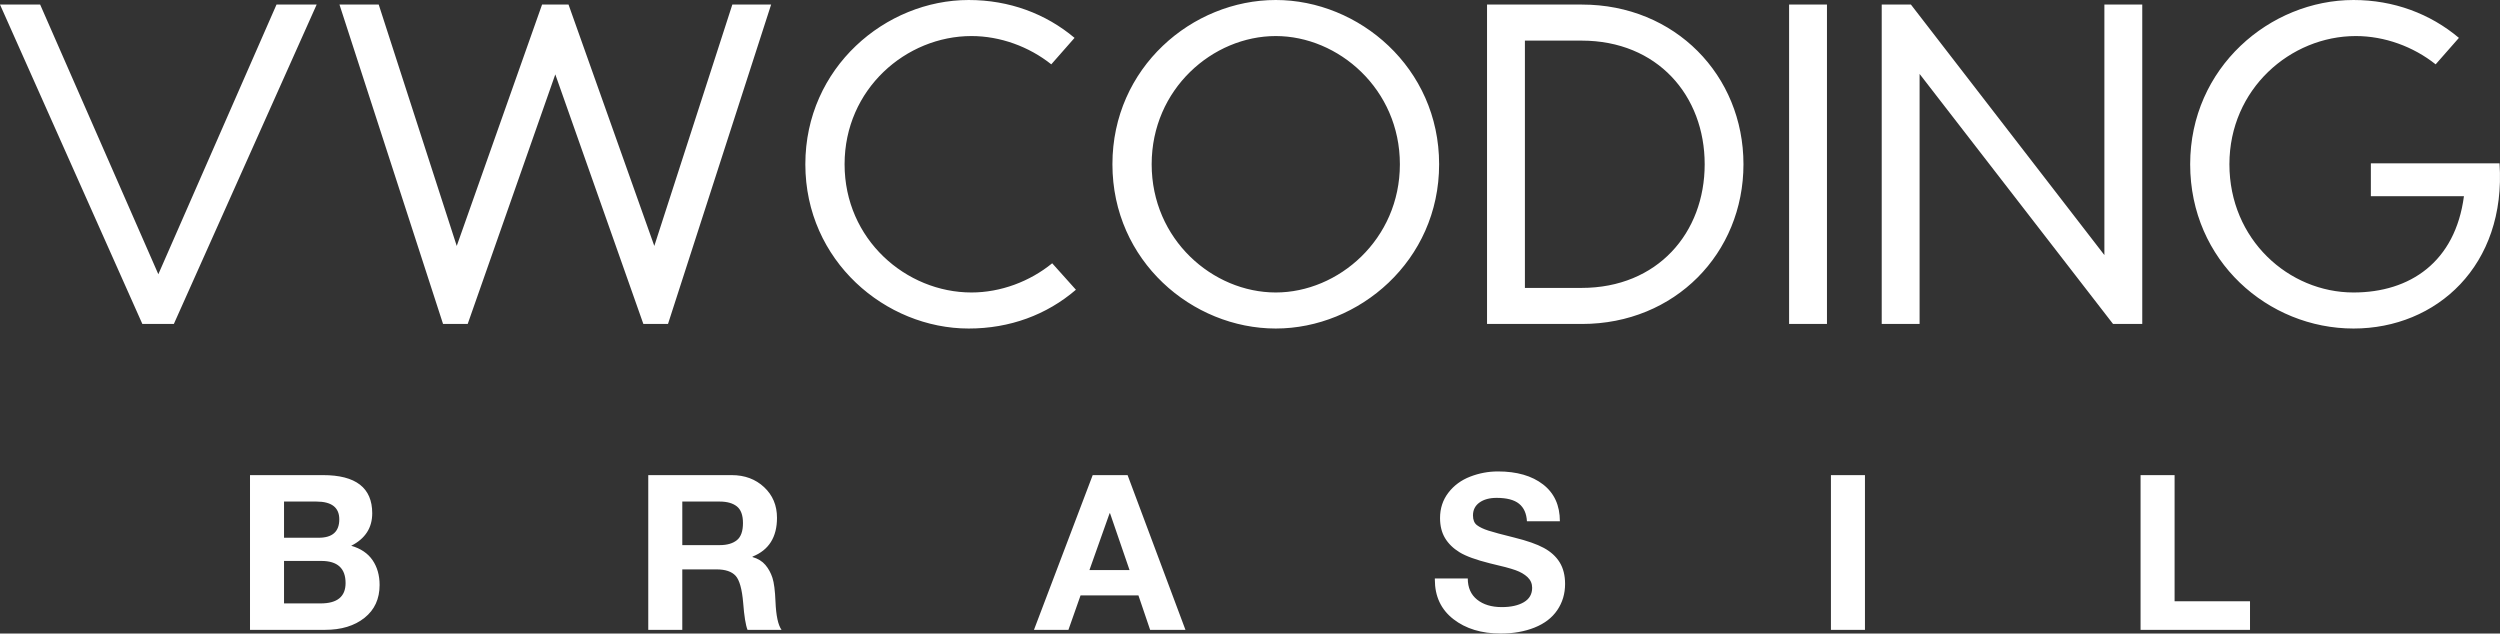 <svg xmlns:xlink="http://www.w3.org/1999/xlink" xmlns="http://www.w3.org/2000/svg" width="396" height="100.351" viewBox="0 0 350 88.694" class="looka-1j8o68f"><rect x="0" y="0" width="350" height="88.694" fill="#333333" stroke="none"/><defs id="SvgjsDefs3294"></defs><g id="SvgjsG3295" featurekey="kZnDdN-0" transform="matrix(3.194,0,0,3.194,-1.278,-18.525)" fill="#FFFFFF"><path d="M12.52 6 l1.76 0 l-6.26 14 l-1.38 0 l-6.24 -14 l1.76 0 l5.18 11.82 z M34.2 6 l-4.52 14 l-1.08 0 l-3.86 -10.94 l-3.84 10.94 l-1.08 0 l-4.54 -14 l1.72 0 l3.42 10.58 l3.74 -10.58 l1.16 0 l3.76 10.58 l3.42 -10.58 l1.7 0 z M47.56 18.5 c-1.28 1.1 -2.9 1.7 -4.7 1.7 c-3.64 0 -7.16 -2.96 -7.16 -7.2 s3.52 -7.2 7.16 -7.2 c1.78 0 3.38 0.6 4.64 1.66 l-1.02 1.16 c-0.98 -0.78 -2.24 -1.24 -3.5 -1.24 c-2.86 0 -5.56 2.32 -5.56 5.62 s2.7 5.62 5.56 5.62 c1.28 0 2.56 -0.48 3.54 -1.28 z M56.32 5.8 c3.64 0 7.16 2.96 7.16 7.2 s-3.52 7.2 -7.16 7.2 c-3.66 0 -7.16 -2.96 -7.16 -7.2 s3.5 -7.2 7.16 -7.2 z M56.32 18.62 c2.74 0 5.44 -2.32 5.44 -5.62 s-2.7 -5.62 -5.44 -5.62 c-2.76 0 -5.44 2.32 -5.44 5.62 s2.68 5.62 5.44 5.62 z M69.74 6 c4.08 0 7.08 3.1 7.08 7 s-3 7 -7.08 7 l-4.16 0 l0 -14 l4.16 0 z M69.72 18.42 c3.34 0 5.4 -2.42 5.4 -5.42 s-2.06 -5.42 -5.4 -5.42 l-2.48 0 l0 10.84 l2.48 0 z M80.48 6 l0 14 l-1.66 0 l0 -14 l1.66 0 z M92.64 6 l1.66 0 l0 14 l-1.28 0 l-8.48 -10.96 l0 10.96 l-1.66 0 l0 -14 l1.28 0 l8.48 10.98 l0 -10.98 z M109.96 12.96 c0.3 4.48 -2.76 7.24 -6.4 7.24 c-3.74 0 -7.16 -2.96 -7.16 -7.2 s3.5 -7.2 7.16 -7.2 c1.76 0 3.36 0.6 4.62 1.66 l-1.02 1.16 c-0.98 -0.78 -2.24 -1.24 -3.5 -1.24 c-2.86 0 -5.54 2.32 -5.54 5.62 s2.6 5.62 5.44 5.62 c2.48 0 4.46 -1.34 4.84 -4.22 l-4.08 0 l0 -1.44 l5.64 0 z" fill="#FFFFFF"></path></g><g id="SvgjsG3296" featurekey="sloganFeature-0" transform="matrix(1.517,0,0,1.517,32.907,57.839)" fill="#FFFFFF"><path d="M8.12 5.72 c3.027 0 4.54 1.173 4.54 3.52 c0 1.347 -0.647 2.347 -1.94 3 c0.88 0.253 1.537 0.697 1.97 1.33 s0.65 1.397 0.65 2.29 c0 1.28 -0.463 2.29 -1.39 3.03 s-2.143 1.11 -3.65 1.11 l-6.92 0 l0 -14.28 l6.74 0 z M7.72 11.5 c1.267 0 1.9 -0.567 1.9 -1.7 c0 -1.093 -0.707 -1.64 -2.12 -1.64 l-2.98 0 l0 3.34 l3.2 0 z M7.9 17.56 c1.533 0 2.3 -0.627 2.3 -1.88 c0 -1.36 -0.747 -2.04 -2.24 -2.04 l-3.44 0 l0 3.92 l3.38 0 z M45.835 5.72 c1.2 0 2.197 0.37 2.99 1.11 s1.19 1.683 1.19 2.83 c0 1.787 -0.753 2.98 -2.26 3.58 l0 0.04 c0.507 0.147 0.903 0.39 1.19 0.73 s0.503 0.737 0.65 1.19 s0.24 1.18 0.28 2.18 c0.053 1.307 0.24 2.18 0.56 2.62 l-3.14 0 c-0.173 -0.44 -0.307 -1.267 -0.4 -2.48 c-0.107 -1.28 -0.34 -2.117 -0.7 -2.51 s-0.947 -0.59 -1.76 -0.59 l-3.16 0 l0 5.58 l-3.14 0 l0 -14.28 l7.7 0 z M44.735 12.18 c0.667 0 1.19 -0.15 1.57 -0.45 s0.57 -0.83 0.57 -1.59 c0 -0.72 -0.187 -1.23 -0.56 -1.53 s-0.907 -0.45 -1.6 -0.45 l-3.44 0 l0 4.02 l3.46 0 z M82.37 5.72 l5.34 14.28 l-3.26 0 l-1.08 -3.18 l-5.34 0 l-1.12 3.18 l-3.18 0 l5.42 -14.28 l3.22 0 z M80.71 9.24 l-1.86 5.24 l3.7 0 l-1.8 -5.24 l-0.04 0 z M116.545 5.38 c1.747 0 3.137 0.4 4.17 1.2 s1.55 1.933 1.55 3.4 l-3.04 0 c-0.04 -0.72 -0.283 -1.26 -0.73 -1.62 s-1.137 -0.54 -2.07 -0.54 c-0.653 0 -1.18 0.143 -1.58 0.43 s-0.6 0.683 -0.6 1.19 c0 0.413 0.123 0.713 0.37 0.9 s0.597 0.353 1.05 0.5 s1.247 0.36 2.38 0.64 c1.187 0.293 2.1 0.613 2.74 0.96 s1.127 0.79 1.46 1.33 s0.5 1.203 0.5 1.99 c0 0.907 -0.24 1.713 -0.72 2.42 s-1.18 1.243 -2.1 1.61 s-1.96 0.55 -3.12 0.55 c-1.773 0 -3.23 -0.443 -4.37 -1.33 s-1.71 -2.103 -1.71 -3.65 l0 -0.1 l3.04 0 c0 0.84 0.287 1.49 0.86 1.95 s1.333 0.69 2.28 0.69 c0.84 0 1.517 -0.15 2.03 -0.45 s0.77 -0.743 0.77 -1.33 c0 -0.387 -0.14 -0.713 -0.42 -0.98 s-0.653 -0.483 -1.12 -0.65 s-1.253 -0.377 -2.36 -0.63 c-1.28 -0.32 -2.213 -0.66 -2.8 -1.02 s-1.033 -0.797 -1.34 -1.31 s-0.46 -1.13 -0.46 -1.85 c0 -0.893 0.257 -1.673 0.77 -2.34 s1.183 -1.16 2.01 -1.48 s1.68 -0.48 2.56 -0.48 z M150.42 5.72 l0 14.28 l-3.14 0 l0 -14.28 l3.14 0 z M178.995 5.72 l0 11.64 l6.96 0 l0 2.64 l-10.1 0 l0 -14.28 l3.14 0 z" fill="#FFFFFF"></path></g></svg>